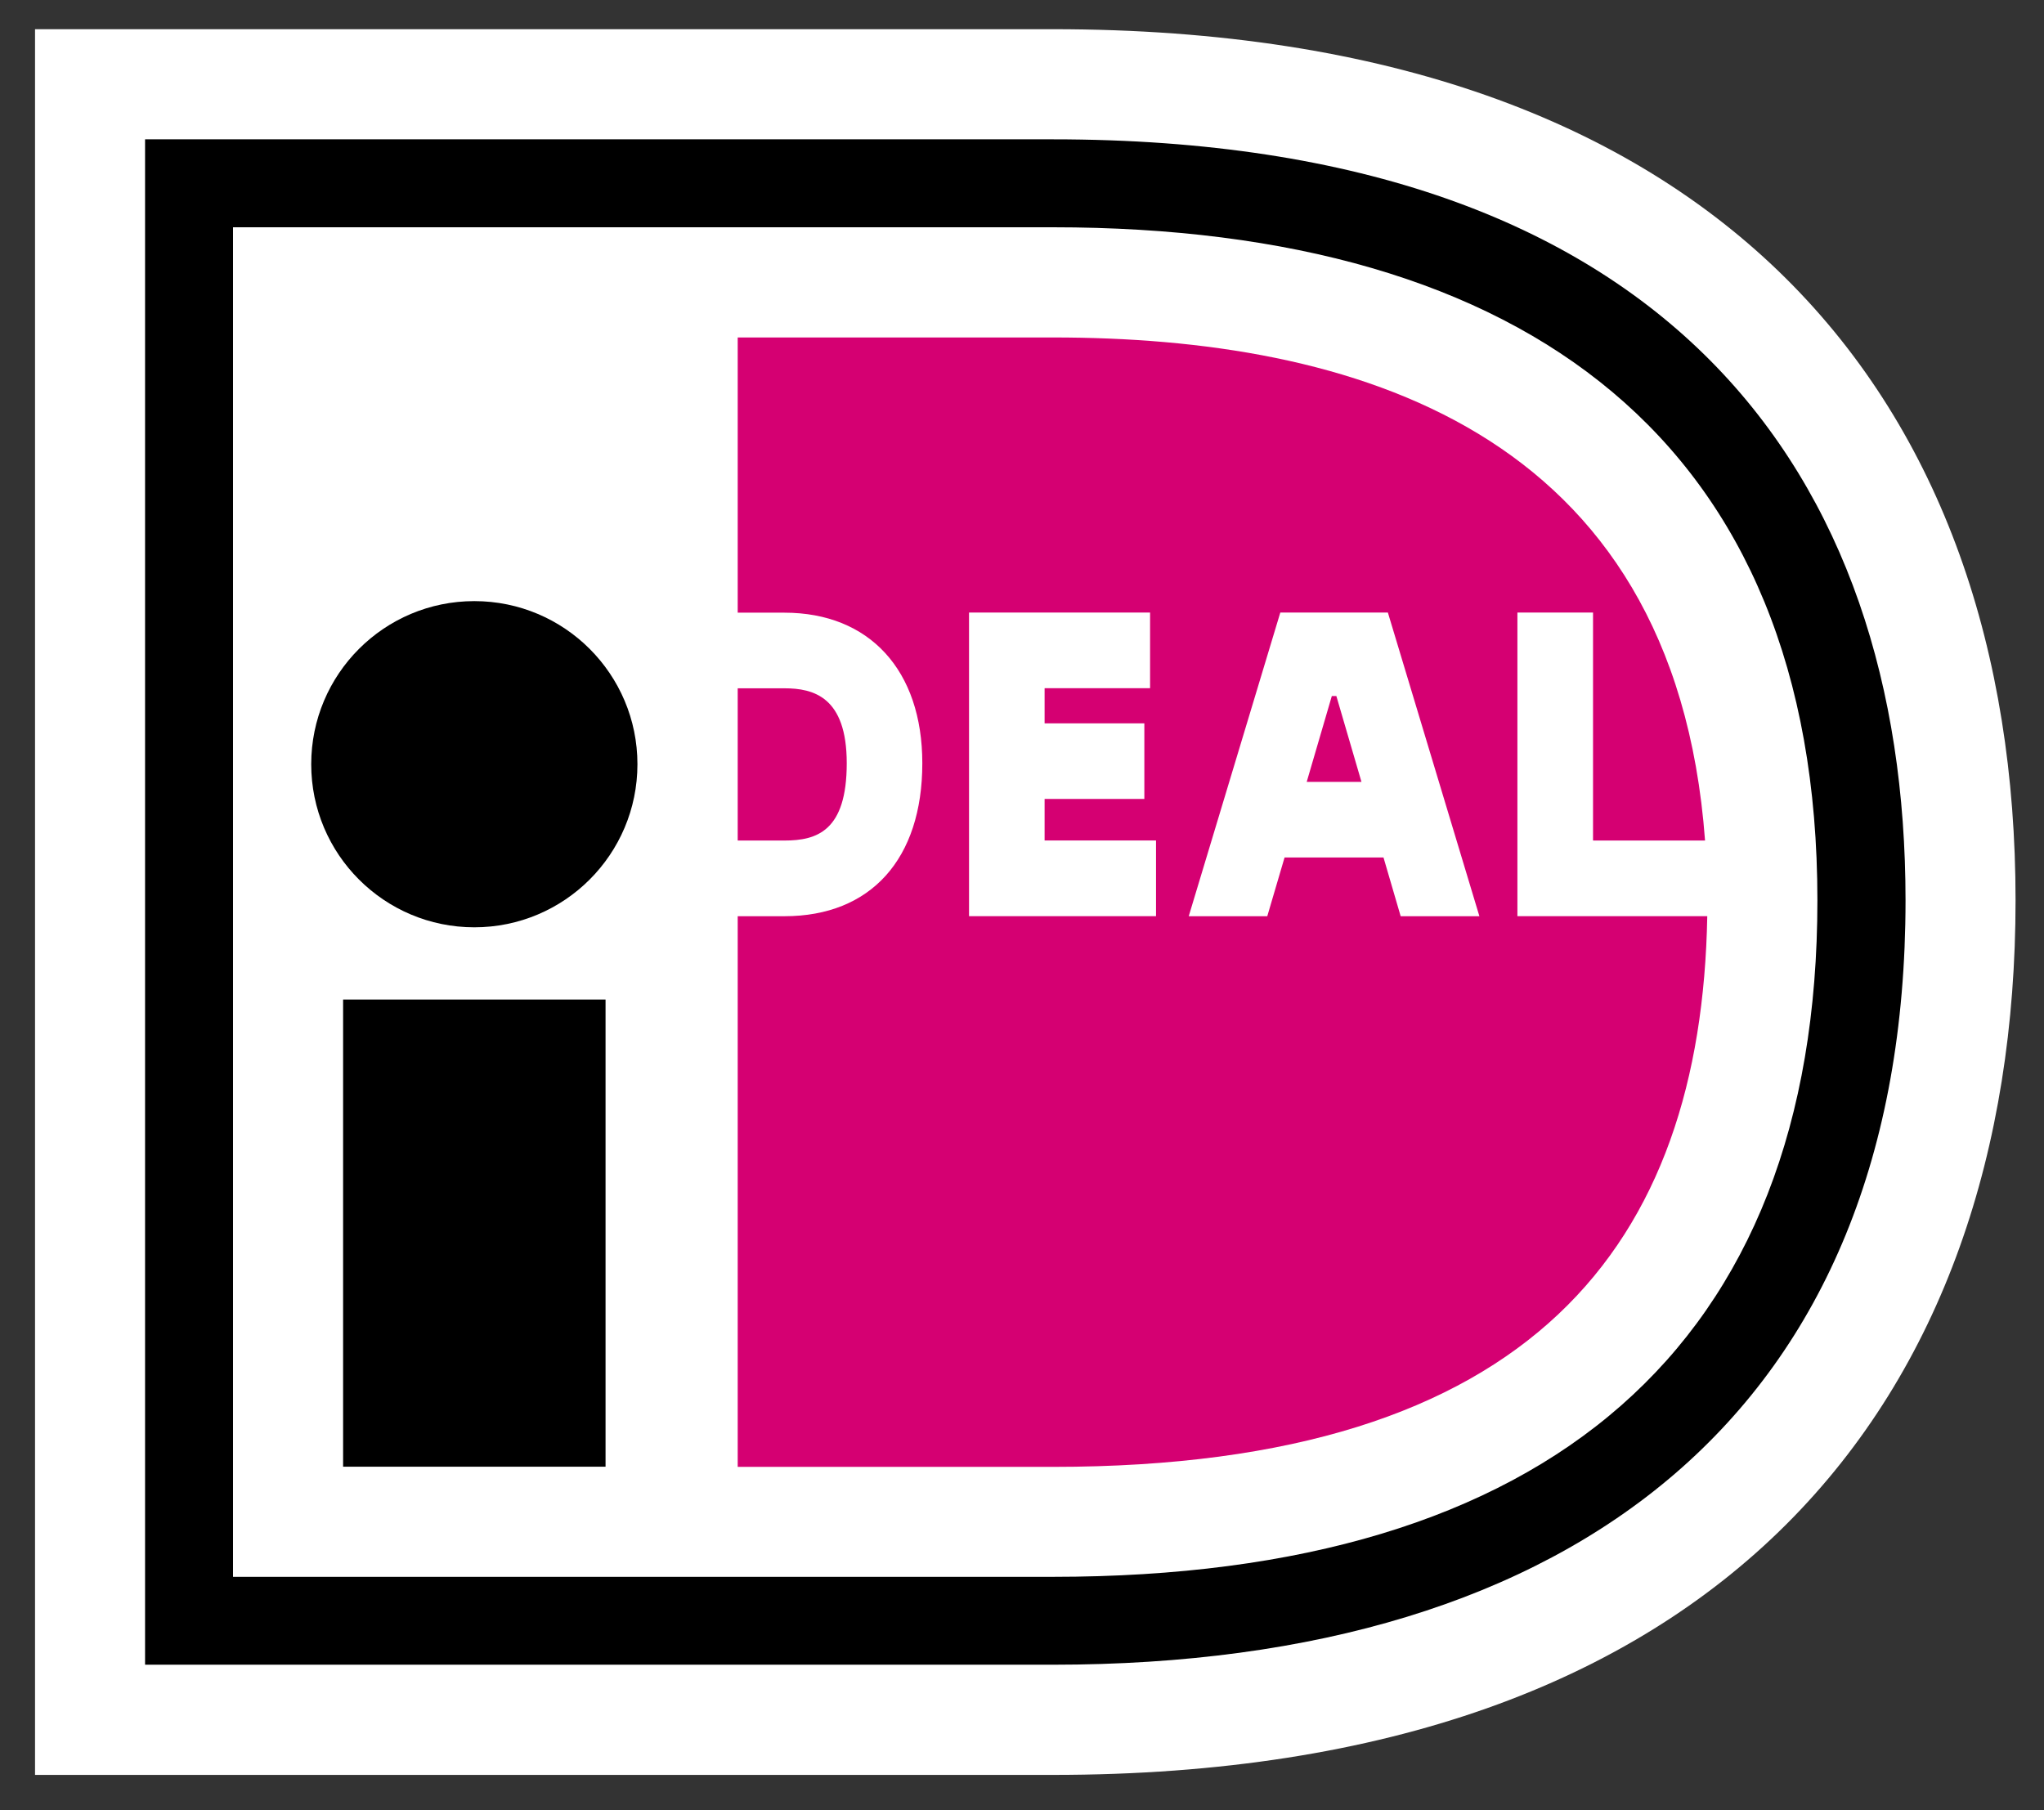 <svg xmlns="http://www.w3.org/2000/svg" width="35" height="31" viewBox="0 0 35 31">
    <rect x="0" y="0" width="35" height="31" fill="#333333" stroke="none"/>
    <g fill="none" fill-rule="evenodd">
        <g fill-rule="nonzero">
            <g>
                <g>
                    <g>
                        <g transform="translate(-475 -5186) translate(0 4648.5) translate(0 500) translate(334 38) translate(141.6)">
                            <path fill="#FFF" d="M0 0v29.895h17.43c11.497 0 16.483-6.438 16.483-14.977C33.913 6.413 28.927 0 17.429 0H0z"/>
                            <path fill="#000" d="M1.884 1.886h15.548c10.552 0 14.597 5.762 14.597 13.032 0 8.717-5.648 13.09-14.597 13.09H1.884V1.887zM3.39 3.393v23.11h14.04c8.477 0 13.09-3.95 13.09-11.585 0-7.846-5-11.526-13.09-11.526H3.392z"/>
                            <path fill="#000" d="M5.275 16.617L9.769 16.617 9.769 24.617 5.275 24.617z"/>
                            <circle cx="7.522" cy="12.587" r="2.793" fill="#000"/>
                            <path fill="#D50072" d="M19.195 13.894v1.295h-3.202V9.99h3.1v1.295h-1.806v.602h1.708v1.295h-1.708v.711h1.908zm.56 1.296l1.568-5.2h1.842l1.567 5.2h-1.348l-.294-1.006h-1.694L21.1 15.19h-1.346zm2.02-2.3h.938l-.43-1.47h-.078l-.43 1.47zm3.608-2.9h1.295v3.904h1.918c-.526-7.084-6.098-8.615-11.164-8.615h-5.4v4.713h.8c1.457 0 2.361.988 2.361 2.578 0 1.64-.882 2.62-2.361 2.62h-.8v9.43h5.4c8.233 0 11.1-3.823 11.202-9.431h-3.251v-5.2zm-13.351 1.297v2.607h.8c.554 0 1.067-.16 1.067-1.324 0-1.137-.57-1.283-1.067-1.283h-.8z"/>
                        </g>
                    </g>
                </g>
            </g>
        </g>
    </g>
</svg>
